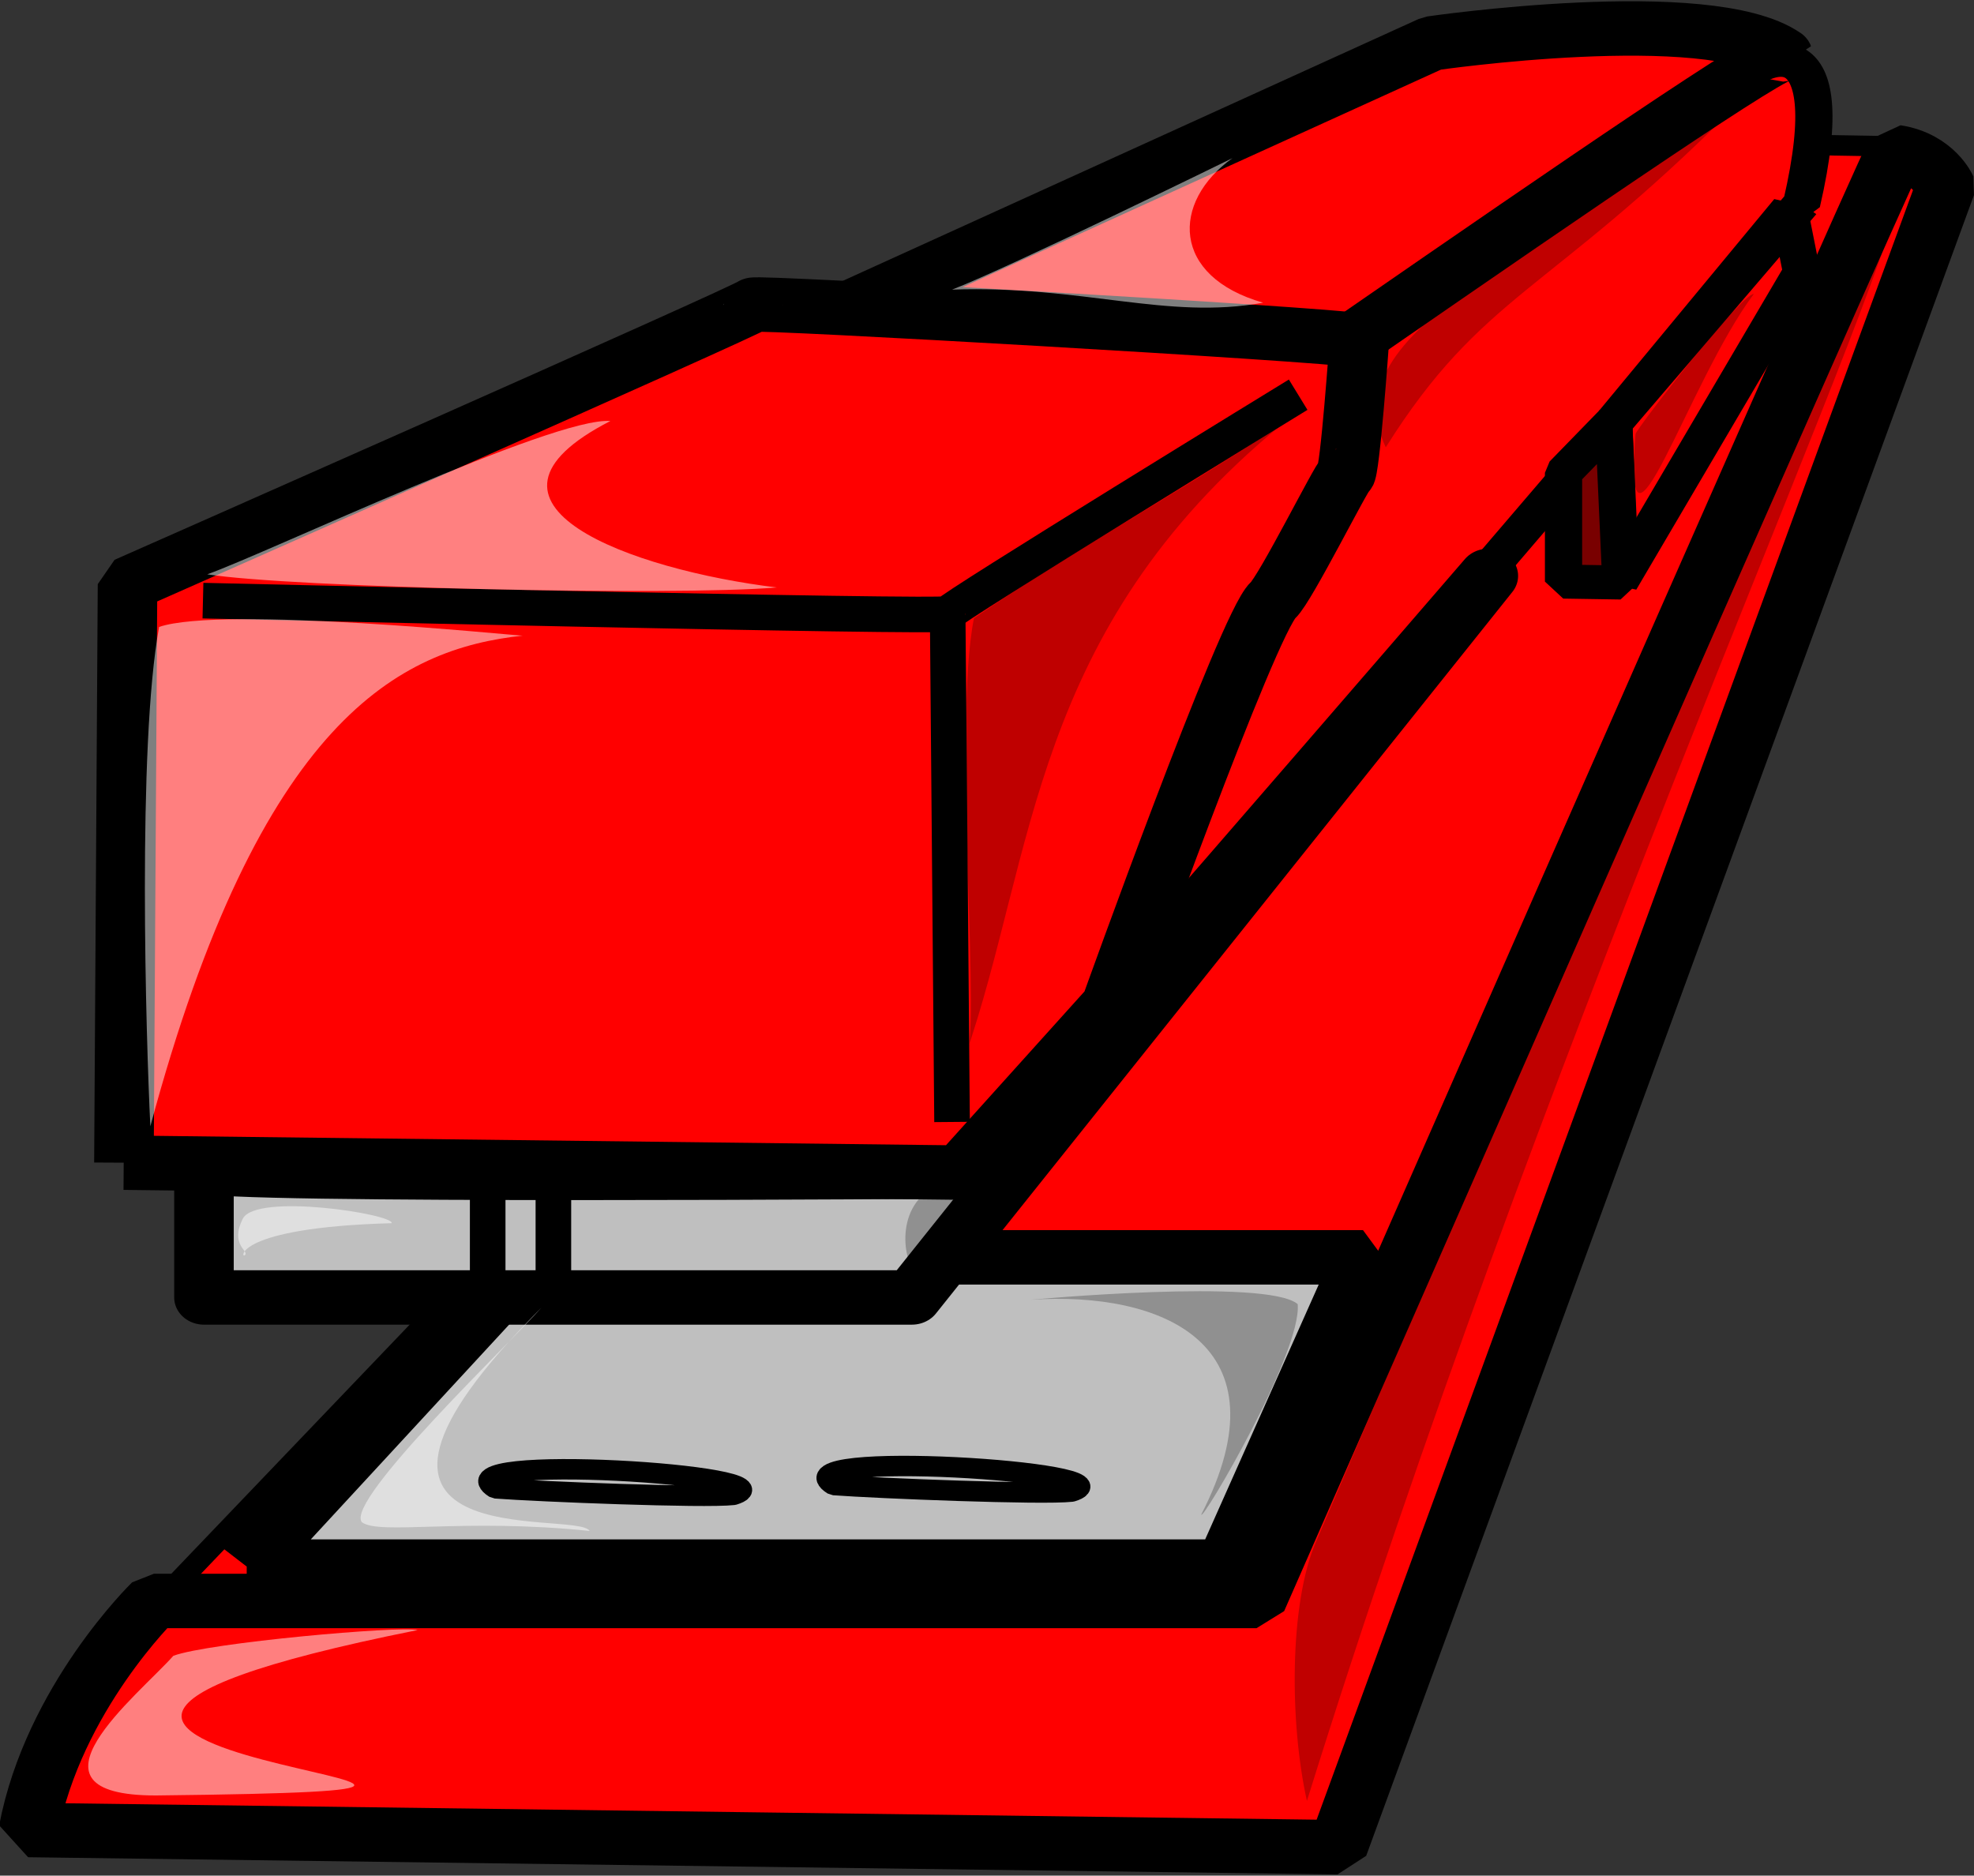 <?xml version="1.0" encoding="UTF-8" standalone="no"?>
<!-- Created with Sodipodi ("http://www.sodipodi.com/") -->
<svg
    xmlns:inkscape="http://www.inkscape.org/namespaces/inkscape"
    xmlns:rdf="http://www.w3.org/1999/02/22-rdf-syntax-ns#"
    xmlns="http://www.w3.org/2000/svg"
    xmlns:cc="http://creativecommons.org/ns#"
    xmlns:dc="http://purl.org/dc/elements/1.1/"
    xmlns:sodipodi="http://sodipodi.sourceforge.net/DTD/sodipodi-0.dtd"
    id="svg548"
    inkscape:version="0.48.3.1 r9886"
    viewBox="0 0 346.71 329.45"
    sodipodi:version="0.32"
    version="1.1"
    sodipodi:docname="_svgclean2.svg"
  >
  <rect x="0" y="0" width="346.71" height="329.45" fill="#333333" stroke="none"/>
  <sodipodi:namedview
      id="base"
      inkscape:window-x="0"
      inkscape:window-y="0"
      inkscape:window-height="645"
      inkscape:window-maximized="0"
      inkscape:zoom="1.7411011"
      showgrid="true"
      inkscape:current-layer="svg548"
      inkscape:cx="134.79228"
      inkscape:cy="-405.14598"
      inkscape:window-width="674"
  />
  <g
      id="g880"
      transform="translate(-71.314 -79.792)"
    >
    <path
        id="path606"
        style="stroke-linejoin:bevel;fill-rule:evenodd;stroke:#000000;stroke-width:3.151;fill:#ff0000"
        d="m296.98 150.87-197.1 225.39 154.68-0.89 90.16-223.62-47.74-0.88z"
        sodipodi:nodetypes="ccccc"
        inkscape:connector-curvature="0"
        transform="matrix(1.245,0,0,1.138,-24.918,-67.185)"
    />
    <path
        id="path607"
        style="stroke-linejoin:bevel;fill-rule:evenodd;stroke:#000000;stroke-width:8.401;fill:#ff0000"
        d="m98.995 376.26s-14.142 15.02-17.678 35.35l184.73 2.65 85.74-256.32s-1.77-4.42-7.07-5.31c-2.66 5.31-90.16 223.63-90.16 223.63h-155.56z"
        sodipodi:nodetypes="ccccccc"
        inkscape:connector-curvature="0"
        transform="matrix(1.245,0,0,1.138,-24.918,-67.185)"
    />
    <path
        id="path608"
        style="stroke-linejoin:bevel;fill-rule:evenodd;stroke:#000000;stroke-width:8.401;fill:#bfbfbf"
        d="m112.1 370.95 40.29-47.73h117.19l-19.44 47.73h-138.04z"
        sodipodi:nodetypes="ccccc"
        inkscape:connector-curvature="0"
        transform="matrix(1.245,0,0,1.138,-24.918,-67.185)"
    />
    <path
        id="path609"
        inkscape:connector-curvature="0"
        style="stroke-linejoin:bevel;fill-rule:evenodd;stroke:#000000;stroke-width:5.251;fill:#ff0000"
        transform="matrix(1.245,0,0,1.138,-24.918,-67.185)"
        d="m331.46 160.59-117.56 150.26-0.88-87.51 112.25-83.96s12.37-7.96 6.19 21.21z"
    />
    <path
        id="path610"
        style="stroke-linejoin:bevel;fill-rule:evenodd;stroke:#000000;stroke-width:8.401;fill:#ff0000"
        d="m212.13 223.34-110.48 0.89 177.66-88.39s38.89-6.19 49.49 1.77c-0.88-2.65-116.67 87.5-116.67 85.73z"
        sodipodi:nodetypes="ccccc"
        inkscape:connector-curvature="0"
        transform="matrix(1.245,0,0,1.138,-24.918,-67.185)"
    />
    <path
        id="path611"
        style="stroke-linejoin:bevel;stroke:#000000;stroke-width:3.151;fill:none"
        d="m213.9 310.85-112.25-1.77v-84.85h110.48l1.77 86.62z"
        sodipodi:nodetypes="ccccc"
        inkscape:connector-curvature="0"
        transform="matrix(1.245,0,0,1.138,-24.918,-67.185)"
    />
    <path
        id="path612"
        style="stroke-linejoin:round;fill-rule:evenodd;stroke:#000000;stroke-width:8.401;fill:#bfbfbf"
        d="m106.07 309.08v20.33h99.87l81.32-111.37s-72.48 91.92-73.36 91.92-107.83 0.89-107.83-0.88z"
        sodipodi:nodetypes="cccccc"
        inkscape:connector-curvature="0"
        transform="matrix(1.245,0,0,1.138,-24.918,-67.185)"
    />
    <path
        id="path613"
        inkscape:connector-curvature="0"
        style="stroke-linejoin:bevel;stroke:#000000;stroke-width:5.251;fill:none"
        transform="matrix(1.245,0,0,1.138,-24.918,-67.185)"
        d="m304.94 194.18 0.88 24.74 25.64-47.72-1.77-9.73-24.75 32.71z"
    />
    <path
        id="path614"
        style="stroke-linejoin:bevel;fill-rule:evenodd;stroke:#000000;stroke-width:5.251;fill:#790000"
        d="m305.96 219.06-8.09-0.14v-16.79l7.07-7.95 1.02 24.88z"
        sodipodi:nodetypes="ccccc"
        inkscape:connector-curvature="0"
        transform="matrix(1.245,0,0,1.138,-24.918,-67.185)"
    />
    <path
        id="path615"
        style="stroke-linejoin:bevel;fill-rule:evenodd;stroke:#000000;stroke-width:8.401;fill:#ff0000"
        d="m94.774 308.61 117.94 1.53 21.32-25.9s19.29-58.88 22.85-62.44c1.77-1.77 9.74-19.27 10.21-19.35 0.64-0.21 1.97-20.75 1.97-20.75-5.59-1.02-85.48-6.02-85.48-5.51s-88.298 43.15-88.298 43.15l-0.508 89.27z"
        sodipodi:nodetypes="ccccscccc"
        inkscape:connector-curvature="0"
        transform="matrix(1.245,0,0,1.138,-24.918,-67.185)"
    />
    <path
        id="path616"
        style="stroke-linejoin:bevel;stroke:#000000;stroke-width:3.151;fill:none"
        d="m135.54 357.86c6.1 0.5 29.45 1.52 33.51 1.01 9.14-3.05-41.63-6.6-33.51-1.01z"
        sodipodi:nodetypes="ccc"
        inkscape:connector-curvature="0"
        transform="matrix(1.245,0,0,1.138,-10.382,-66.03)"
    />
    <path
        id="path617"
        style="stroke-linejoin:bevel;stroke:#000000;stroke-width:3.151;fill:none"
        d="m135.54 357.86c6.1 0.5 29.45 1.52 33.51 1.01 9.14-3.05-41.63-6.6-33.51-1.01z"
        sodipodi:nodetypes="ccc"
        inkscape:connector-curvature="0"
        transform="matrix(1.245,0,0,1.138,49.026,-66.607)"
    />
    <path
        id="path618"
        inkscape:connector-curvature="0"
        sodipodi:nodetypes="ccccc"
        style="stroke:#000000;stroke-width:6.25;fill:none"
        d="m156.97 286.09v20.01l11.54 0.76v-21.54l-11.54 0.77z"
    />
    <path
        id="path620"
        inkscape:connector-curvature="0"
        sodipodi:nodetypes="ccc"
        style="stroke:#000000;stroke-width:6.25;fill:none"
        d="m106.96 185.29s130.8 3.08 130.8 2.31 61.56-38.48 61.56-38.48"
    />
    <path
        id="path621"
        inkscape:connector-curvature="0"
        sodipodi:nodetypes="cc"
        style="stroke:#000000;stroke-width:6.25;fill:none"
        d="m237.76 187.6 0.77 89.26"
    />
    <path
        id="path622"
        inkscape:connector-curvature="0"
        sodipodi:nodetypes="cccc"
        style="fill-rule:evenodd;stroke-width:1pt;fill:#ffffff;fill-opacity:.5"
        d="m207.76 182.98c-18.47 1.54-85.42 0-100.04-2.31 10.78-3.85 60.79-27.7 70.8-26.93-28.48 14.62 3.84 26.16 29.24 29.24z"
    />
    <path
        id="path623"
        inkscape:connector-curvature="0"
        sodipodi:nodetypes="cccc"
        style="fill-rule:evenodd;stroke-width:1pt;fill:#ffffff;fill-opacity:.498"
        d="m287.78 107.57s-39.24 19.24-49.24 23.09c23.08-0.77 37.7 5.38 54.63 2.3-16.16-4.61-16.16-17.69-5.39-25.39z"
    />
    <path
        id="path624"
        inkscape:connector-curvature="0"
        sodipodi:nodetypes="cccc"
        style="fill-rule:evenodd;stroke-width:1pt;fill:#ffffff;fill-opacity:.498"
        d="m144.66 366.11c-3.08-0.77-36.74 2.21-42.9 4.52-6.155 6.93-28.469 24.53-3.077 24.53 104.07-1.15-69.443-5.96 45.977-29.05z"
    />
    <path
        id="path625"
        inkscape:connector-curvature="0"
        sodipodi:nodetypes="cccc"
        style="fill-rule:evenodd;stroke-width:1pt;fill:#ffffff;fill-opacity:.498"
        d="m163.13 191.44c-1.54 0-52.72-5.32-63.869-1.53-3.847 20.77-2.308 72.33-1.539 87.71 19.238-71.56 43.858-83.87 65.408-86.18z"
    />
    <path
        id="path626"
        inkscape:connector-curvature="0"
        sodipodi:nodetypes="cccc"
        style="fill-rule:evenodd;stroke-width:1pt;fill-opacity:.25"
        d="m240.84 265.31c3.08-1.54-2.31-57.71 1.54-76.94 16.93-11.55 33.86-20.78 53.86-33.86-43.86 36.17-43.09 75.41-55.4 110.8z"
    />
    <path
        id="path627"
        inkscape:connector-curvature="0"
        sodipodi:nodetypes="ccc"
        style="fill-rule:evenodd;stroke-width:1pt;fill-opacity:.247"
        d="m314.71 158.36c16.93-26.93 28.47-26.93 60.79-59.251-32.32 25.391-70.79 38.471-60.79 59.251z"
    />
    <path
        id="path628"
        inkscape:connector-curvature="0"
        sodipodi:nodetypes="ccc"
        style="fill-rule:evenodd;stroke-width:1pt;fill-opacity:.247"
        d="m358.57 156.05c0-0.77 18.47-24.62 20.78-24.62-11.55 15.39-23.09 53.09-20.78 24.62z"
    />
    <path
        id="path629"
        inkscape:connector-curvature="0"
        sodipodi:nodetypes="cccc"
        style="fill-rule:evenodd;stroke-width:1pt;fill-opacity:.247"
        d="m300.86 396.12c-3.08-13.85-3.08-34.62 1.54-45.4 4.62-10.77 100.8-235.45 102.34-235.45-7.7 28.47-63.1 150.04-103.88 280.85z"
    />
    <path
        id="path630"
        inkscape:connector-curvature="0"
        sodipodi:nodetypes="cccc"
        style="fill-rule:evenodd;stroke-width:1pt;fill-opacity:.247"
        d="m252.3 308.09s41.55-3.84 46.94 0.77c0.76 8.47-16.93 38.48-16.93 36.94 15.39-30.01-6.93-39.25-30.01-37.71z"
    />
    <path
        id="path631"
        inkscape:connector-curvature="0"
        sodipodi:nodetypes="cccc"
        style="fill-rule:evenodd;stroke-width:1pt;fill:#ffffff;fill-opacity:.5"
        d="m166.42 309.46c-4.62 5.39-34.62 33.86-31.55 37.7 3.08 2.31 17.7-0.77 40.02 1.54-2.31-3.85-53.1 5.39-8.47-39.24z"
    />
    <path
        id="path632"
        inkscape:connector-curvature="0"
        sodipodi:nodetypes="cccc"
        style="fill-rule:evenodd;stroke-width:1pt;fill:#ffffff;fill-opacity:.498"
        d="m140.11 294.64c0.39-1.58-23.86-5.39-26.16-0.77-2.31 4.62 1.16 5.61 0.39 6.38s-1.93-4.84 25.77-5.61z"
    />
    <path
        id="path633"
        inkscape:connector-curvature="0"
        sodipodi:nodetypes="cccc"
        style="fill-rule:evenodd;stroke-width:1pt;fill-opacity:.247"
        d="m232.38 301.48c-0.77 3.84-4.62-6.16 0.77-11.54 5.38-5.39 16.93-9.24 16.93-9.24-0.77 0-16.16 12.31-17.7 20.78z"
    />
  </g
  >
</svg
>
